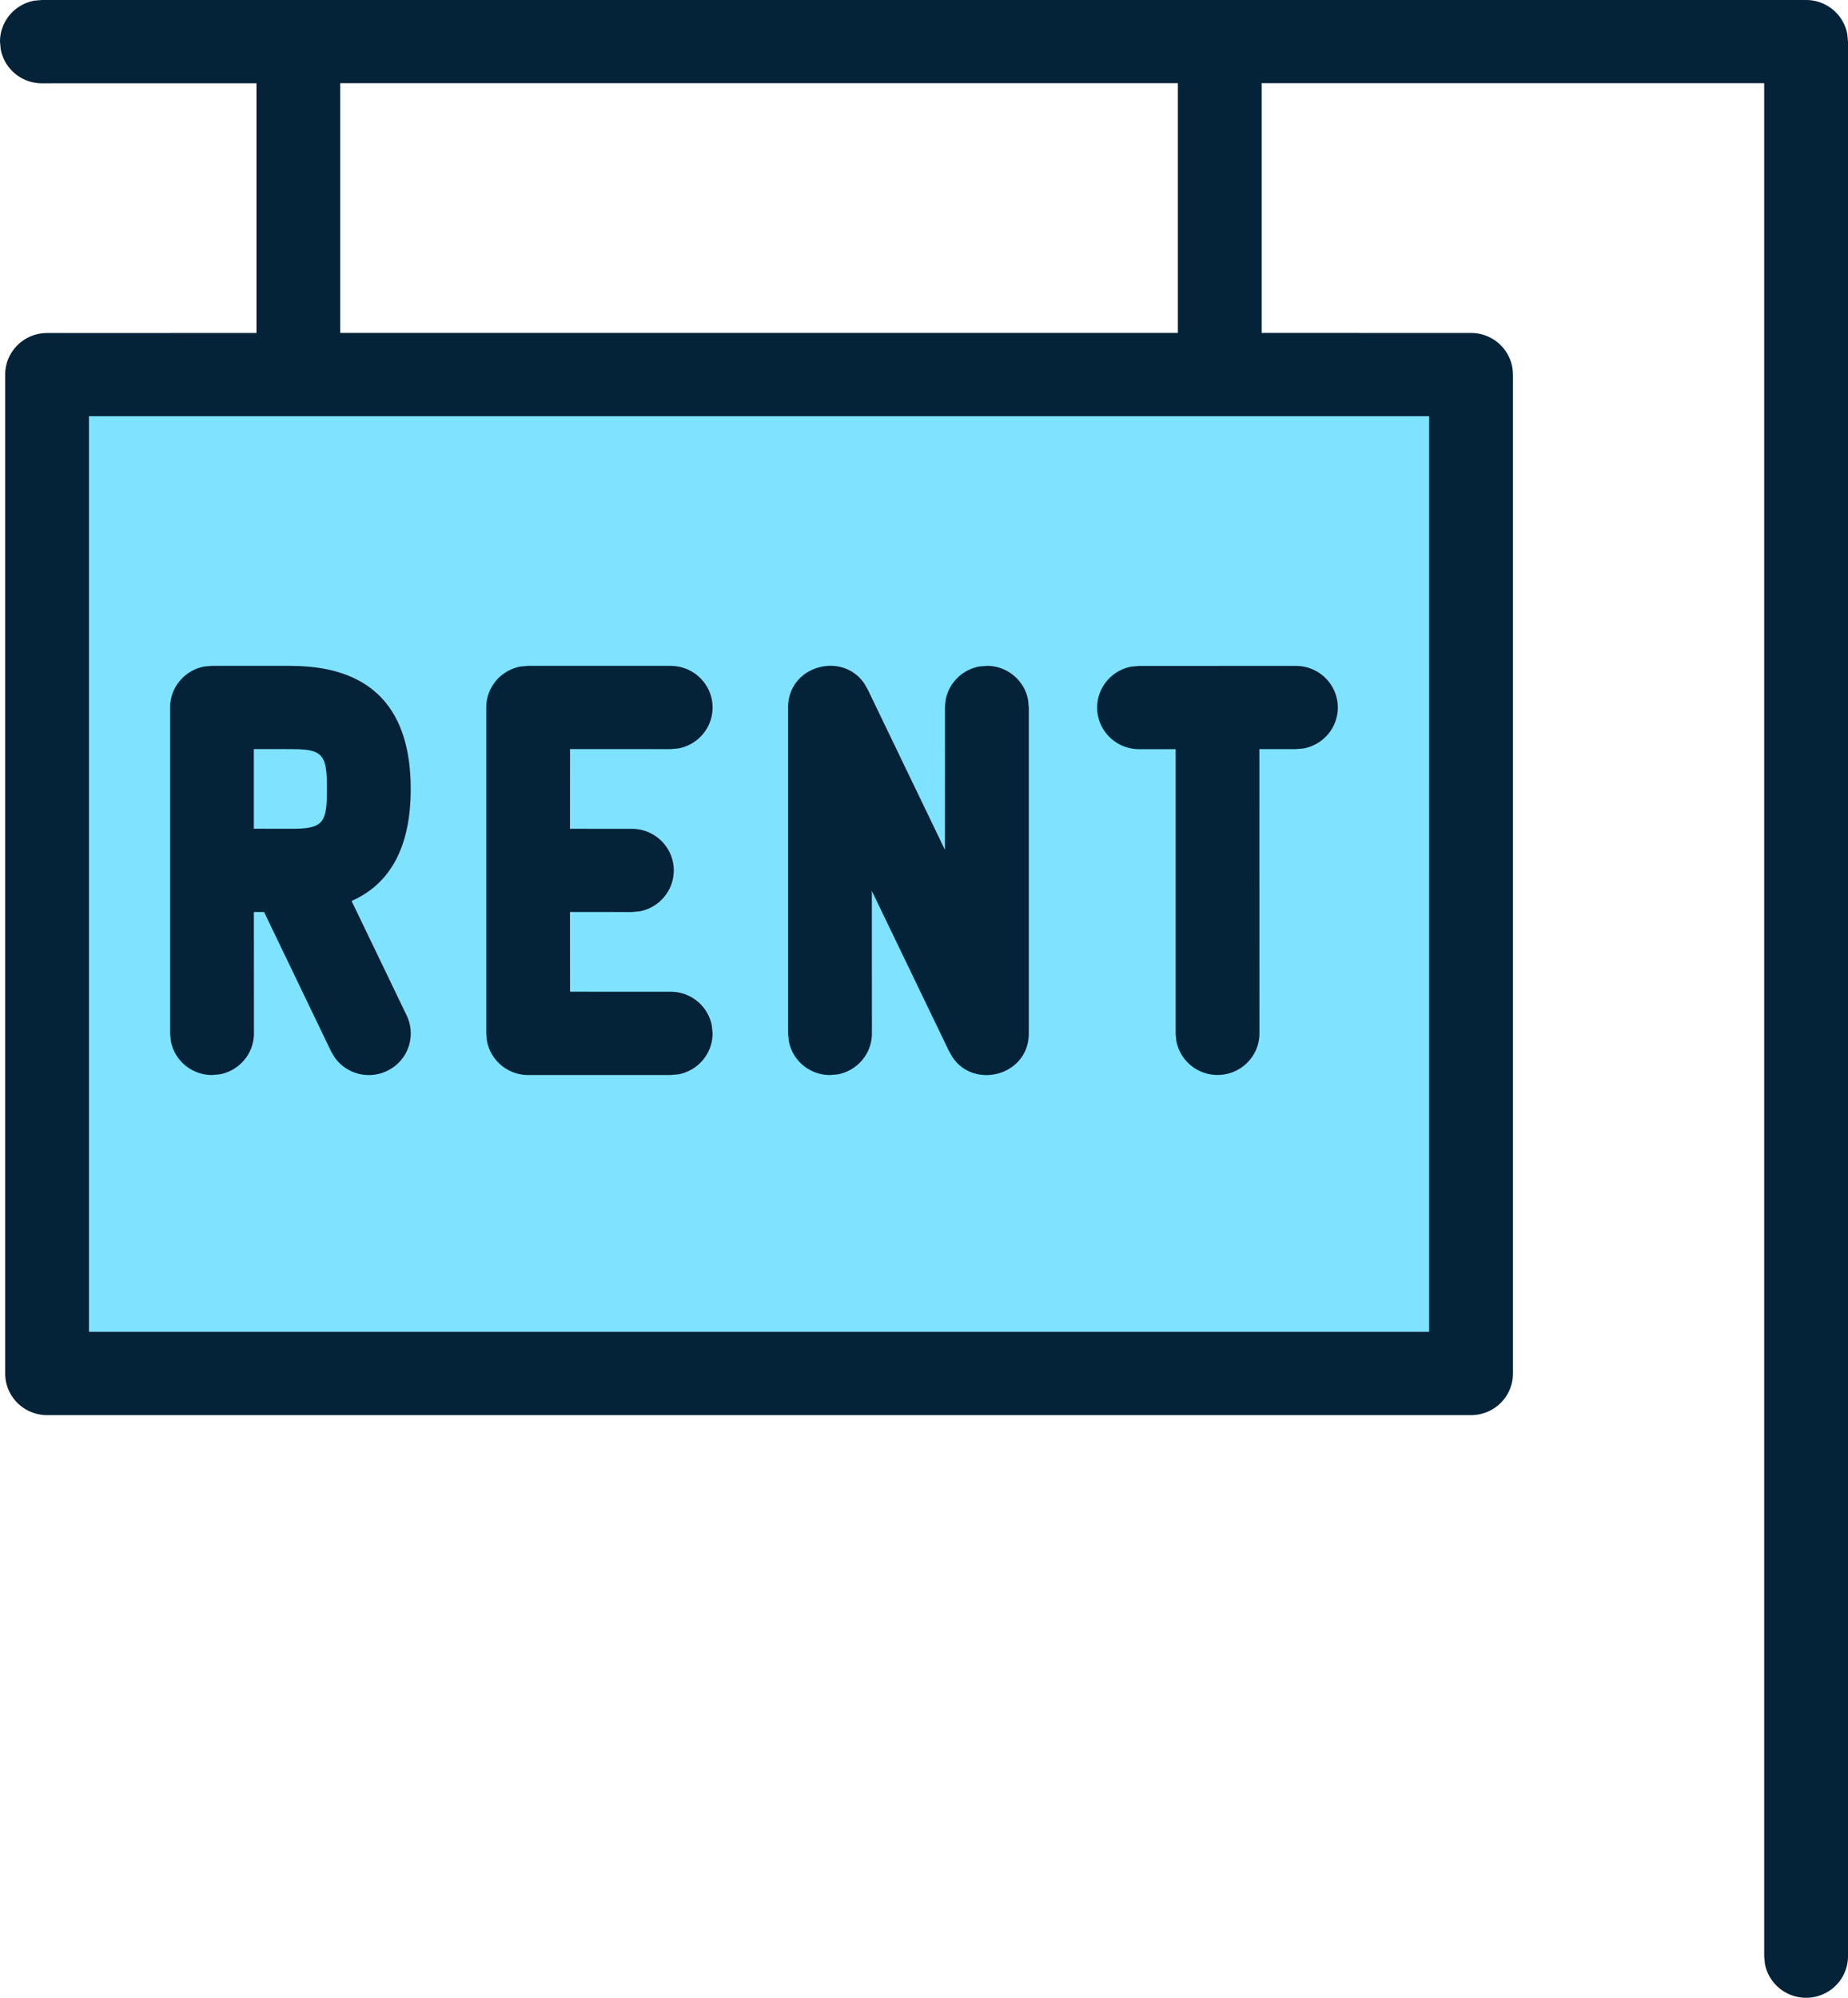 <svg xmlns="http://www.w3.org/2000/svg" width="37" height="40" fill-rule="evenodd" xmlns:v="https://vecta.io/nano"><path fill="#7fe3ff" d="M1 8h28v19H1z"/><path d="M36.161 0c.412 0 .754.295.825.684l.014.15v38.333c0 .46-.375.833-.839.833-.412 0-.754-.295-.825-.684l-.014-.15v-37.5L25.26 1.666v5l4.193.001c.427 0 .78.318.832.729l.007.105v20c0 .46-.375.833-.839.833h0H.943c-.463 0-.839-.373-.839-.833h0v-20c0-.46.375-.833.839-.833h0l4.192-.001v-5l-4.296.001c-.412 0-.754-.295-.825-.684L0 .833C0 .424.297.084.688.013L.839 0h35.323zm-7.547 8.333H1.781v18.333h26.833V8.333zm-11.316 5.343l.076.13 1.545 3.21.001-2.851c0-.409.297-.749.688-.82l.151-.013c.412 0 .754.295.825.684l.014.15v6.525c0 .835-1.072 1.126-1.519.49l-.076-.13-1.547-3.212.001 2.853c0 .409-.297.749-.688.82l-.151.013c-.412 0-.754-.295-.825-.684l-.014-.15v-6.525c0-.835 1.072-1.126 1.519-.49zm-11.482-.343c1.695 0 2.407.933 2.407 2.465 0 1.092-.362 1.879-1.184 2.241l1.103 2.293a.83.83 0 0 1-.395 1.111.84.84 0 0 1-1.041-.263l-.077-.129-1.342-2.791h-.204l.001 2.431c0 .409-.297.749-.688.82l-.151.013c-.412 0-.754-.295-.825-.684l-.014-.15v-6.525c0-.409.297-.749.688-.82l.151-.013h1.571zm7.612 0c.463 0 .839.373.839.833 0 .409-.297.749-.688.82l-.151.013-2.015-.001-.001 1.596 1.239.001c.463 0 .839.373.839.833 0 .409-.297.749-.688.82l-.151.013-1.239-.001.001 1.596 2.015.001c.412 0 .754.295.825.684l.014.15c0 .409-.297.749-.688.82l-.151.013h-2.853c-.412 0-.754-.295-.825-.684l-.014-.15v-3.247-.03-3.248c0-.409.297-.749.688-.82l.151-.013h2.853zm10.949 0h.016 1.553c.463 0 .839.373.839.833 0 .409-.297.749-.688.82l-.151.013h-.731l.001 5.691c0 .46-.375.833-.839.833-.412 0-.754-.295-.825-.684l-.014-.15V15h-.732c-.463 0-.839-.373-.839-.833 0-.409.297-.749.688-.82l.151-.013h1.556zM5.082 14.998v1.595l.734.001c.598 0 .713-.085.728-.635l.002-.162c0-.638-.066-.777-.578-.796l-.151-.002-.734-.001zM23.583 1.666H6.812v5h16.771v-5z" fill="#042238" fill-rule="nonzero"/></svg>